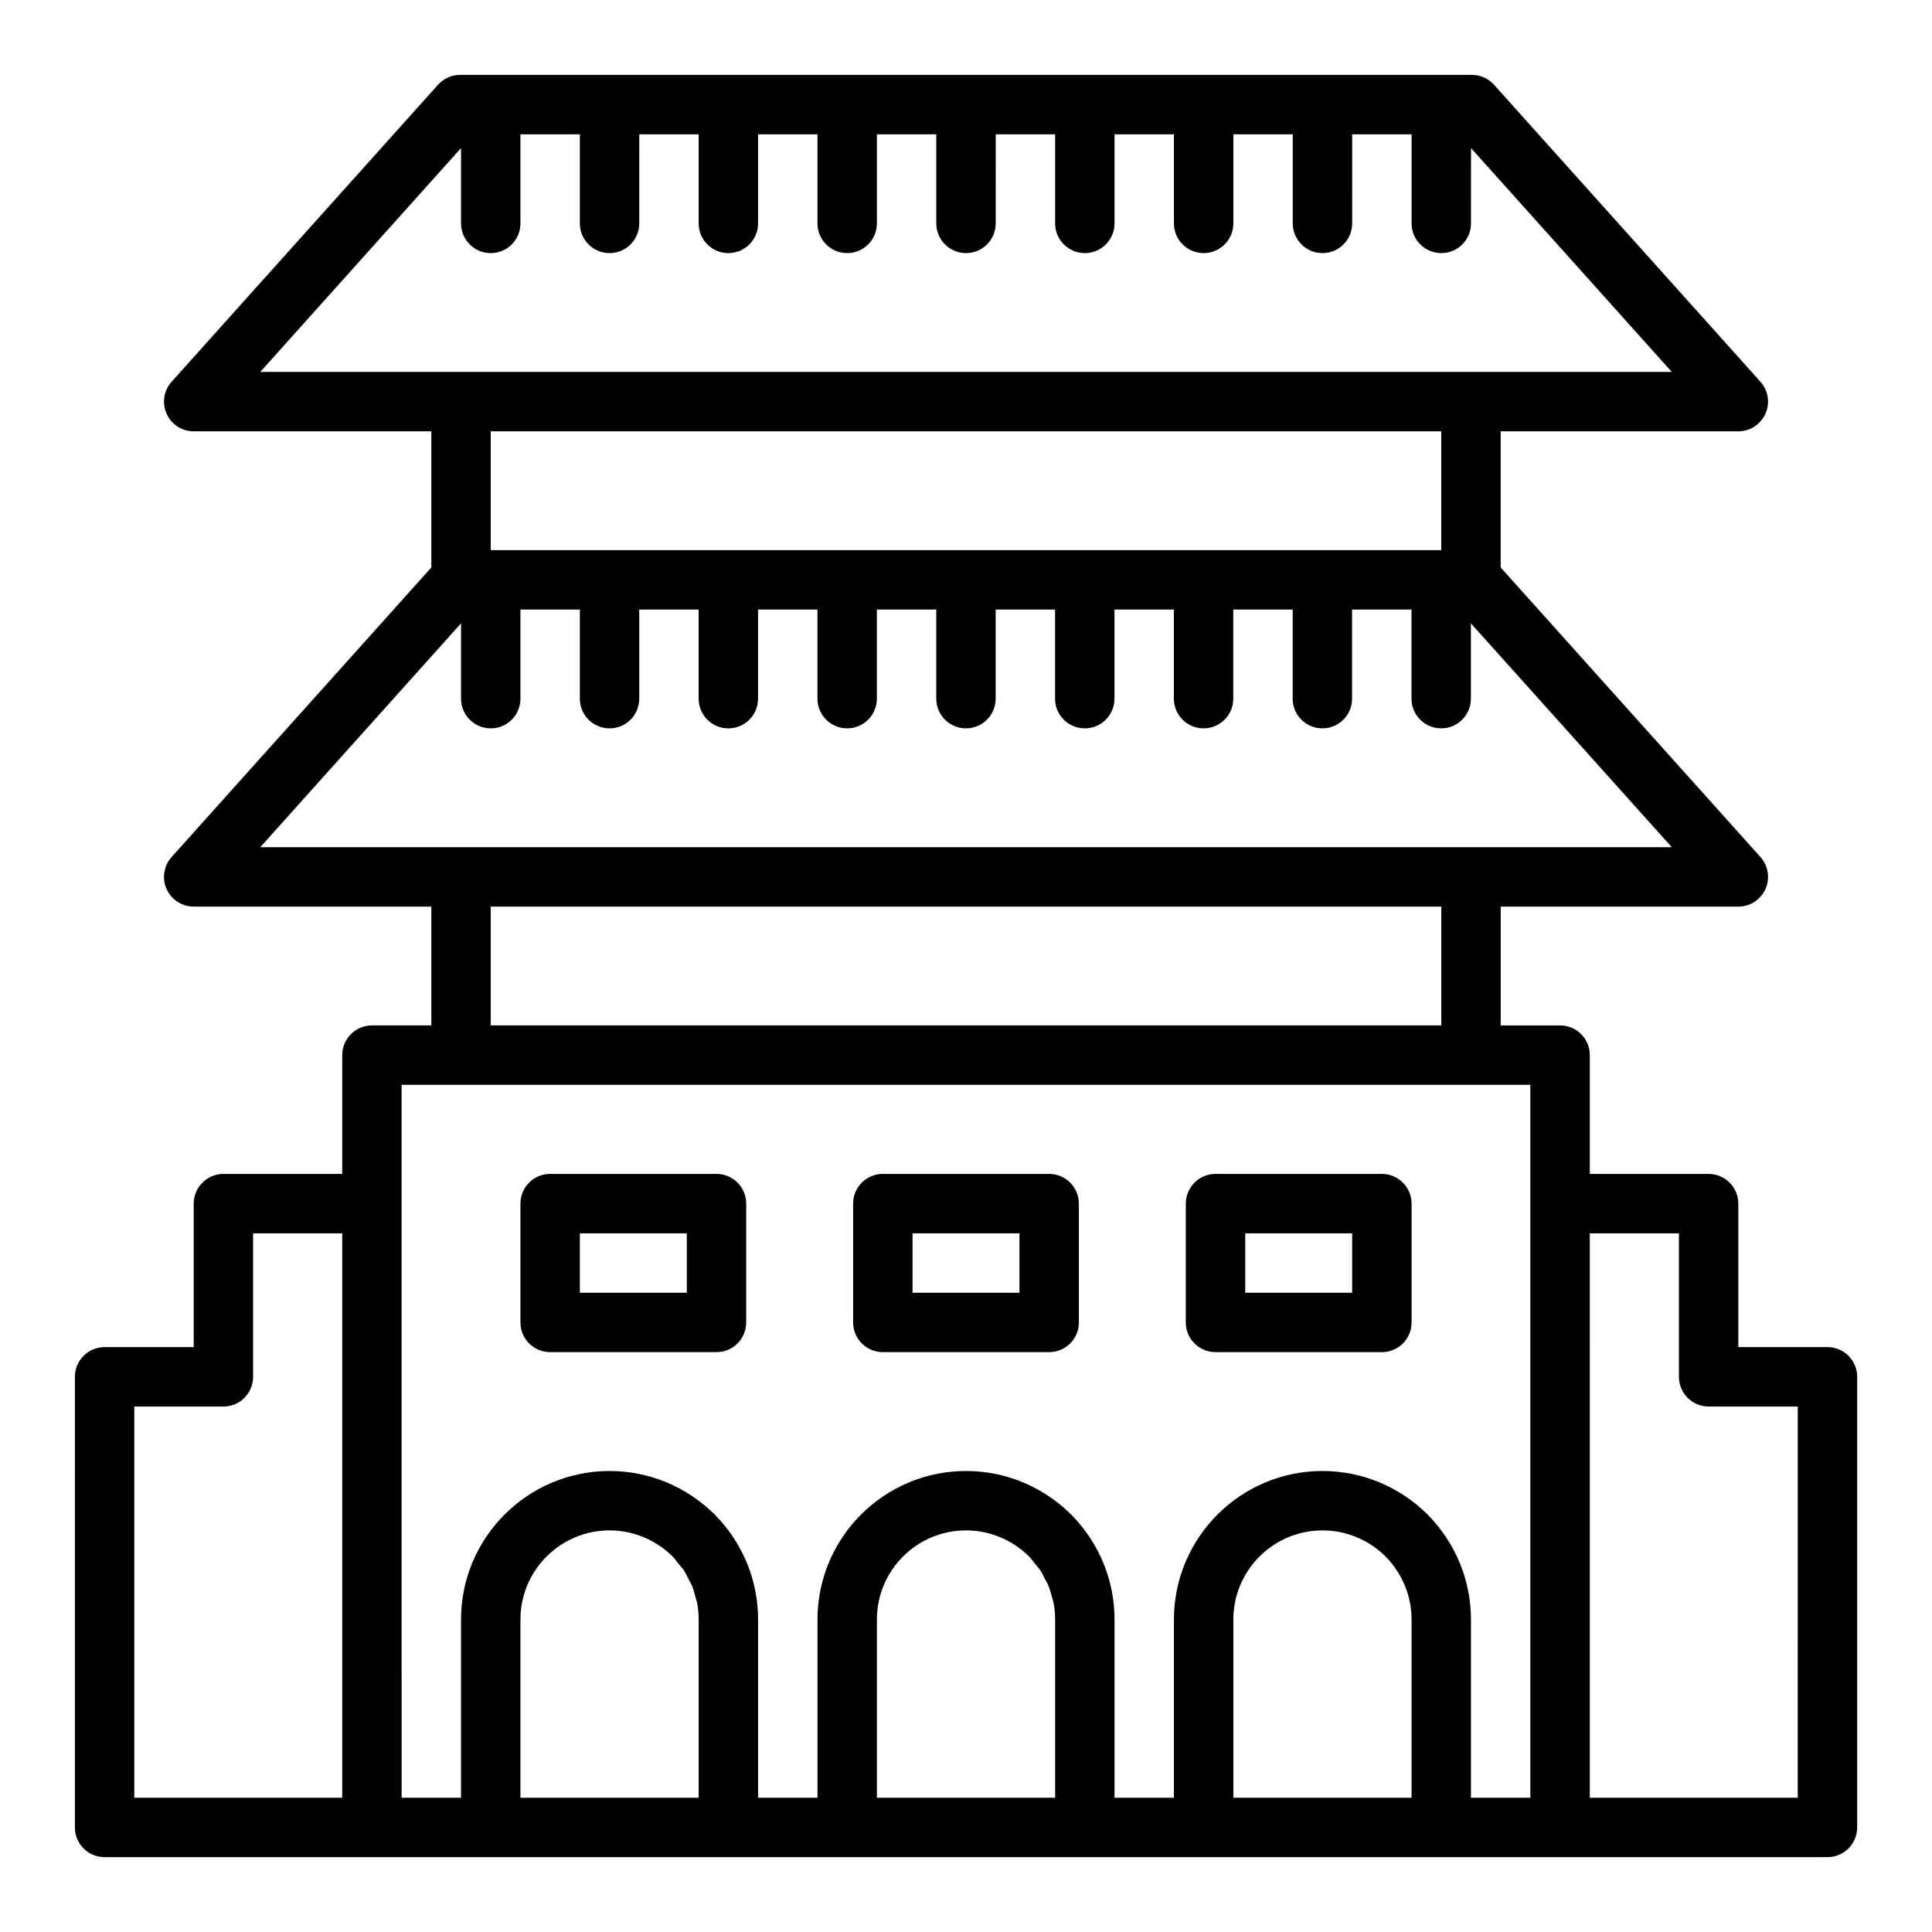 <?xml version="1.0" encoding="UTF-8"?>
<!-- Uploaded to: SVG Repo, www.svgrepo.com, Generator: SVG Repo Mixer Tools -->
<svg fill="#000000" width="800px" height="800px" version="1.1" viewBox="144 144 512 512" xmlns="http://www.w3.org/2000/svg">
 <g>
  <path d="m628.29 501h-23.617v-38.02c0-4.352-3.523-7.871-7.871-7.871h-31.488v-31.488c0-4.352-3.523-7.871-7.871-7.871h-15.742v-31.488h62.977c3.106 0 5.922-1.828 7.188-4.668 1.27-2.836 0.746-6.148-1.324-8.465l-68.844-76.746v-36.078h62.977c3.106 0 5.922-1.828 7.188-4.668 1.27-2.836 0.746-6.148-1.324-8.465l-70.609-78.719c-1.496-1.656-3.629-2.613-5.863-2.613h-268.12c-2.238 0-4.367 0.953-5.863 2.613l-70.609 78.719c-2.07 2.312-2.594 5.629-1.324 8.465 1.262 2.84 4.078 4.668 7.184 4.668h62.977v36.078l-68.84 76.746c-2.07 2.312-2.594 5.629-1.324 8.465 1.266 2.836 4.082 4.664 7.188 4.664h62.977v31.488h-15.742c-4.348 0-7.871 3.519-7.871 7.871v31.488h-31.488c-4.348 0-7.871 3.519-7.871 7.871v38.023h-23.617c-4.348 0-7.871 3.519-7.871 7.871l-0.004 119.42c0 4.352 3.523 7.871 7.871 7.871h456.58c4.348 0 7.871-3.519 7.871-7.871l0.004-119.42c0-4.352-3.527-7.875-7.871-7.875zm-362.11-317.76v19.965c0 4.352 3.523 7.871 7.871 7.871s7.871-3.519 7.871-7.871v-23.617h15.742v23.617c0 4.352 3.523 7.871 7.871 7.871s7.871-3.519 7.871-7.871l0.004-23.617h15.742v23.617c0 4.352 3.523 7.871 7.871 7.871 4.348 0 7.871-3.519 7.871-7.871l0.004-23.617h15.742v23.617c0 4.352 3.523 7.871 7.871 7.871 4.348 0 7.871-3.519 7.871-7.871l0.004-23.617h15.742v23.617c0 4.352 3.523 7.871 7.871 7.871s7.871-3.519 7.871-7.871l0.004-23.617h15.742v23.617c0 4.352 3.523 7.871 7.871 7.871s7.871-3.519 7.871-7.871l0.004-23.617h15.742v23.617c0 4.352 3.523 7.871 7.871 7.871s7.871-3.519 7.871-7.871l0.004-23.617h15.742v23.617c0 4.352 3.523 7.871 7.871 7.871 4.348 0 7.871-3.519 7.871-7.871l0.004-23.617h15.742v23.617c0 4.352 3.523 7.871 7.871 7.871 4.348 0 7.871-3.519 7.871-7.871l0.004-19.965 53.211 59.324h-374.07zm259.77 75.066v31.488h-251.9v-31.488zm-259.77 50.883v19.965c0 4.352 3.523 7.871 7.871 7.871s7.871-3.519 7.871-7.871v-23.617h15.742v23.617c0 4.352 3.523 7.871 7.871 7.871s7.871-3.519 7.871-7.871v-23.617h15.742v23.617c0 4.352 3.523 7.871 7.871 7.871s7.871-3.519 7.871-7.871v-23.617h15.742v23.617c0 4.352 3.523 7.871 7.871 7.871s7.871-3.519 7.871-7.871v-23.617h15.742v23.617c0 4.352 3.523 7.871 7.871 7.871s7.871-3.519 7.871-7.871v-23.617h15.742v23.617c0 4.352 3.523 7.871 7.871 7.871s7.871-3.519 7.871-7.871v-23.617h15.742v23.617c0 4.352 3.523 7.871 7.871 7.871s7.871-3.519 7.871-7.871v-23.617h15.742v23.617c0 4.352 3.523 7.871 7.871 7.871s7.871-3.519 7.871-7.871v-23.617h15.742v23.617c0 4.352 3.523 7.871 7.871 7.871s7.871-3.519 7.871-7.871v-19.965l53.242 59.328h-374.07zm7.871 75.07h251.91v31.488h-251.91zm-94.465 132.49h23.617c4.348 0 7.871-3.519 7.871-7.871v-38.023h23.617v149.57l-55.105-0.004zm130.56 33.277c4.504 0.898 8.684 3.106 12.082 6.434 0.633 0.645 1.133 1.371 1.684 2.066 0.422 0.535 0.914 1.023 1.285 1.586 0.516 0.777 0.887 1.621 1.305 2.445 0.277 0.547 0.629 1.059 0.863 1.625 0.449 1.086 0.742 2.227 1.023 3.367 0.086 0.348 0.242 0.672 0.312 1.023 0.301 1.512 0.453 3.055 0.453 4.617v47.23h-47.23v-47.23c0-13.023 10.594-23.617 23.617-23.617 1.559 0 3.102 0.156 4.606 0.453zm94.465 0c4.504 0.898 8.684 3.106 12.082 6.434 0.633 0.645 1.133 1.371 1.684 2.066 0.422 0.535 0.914 1.023 1.285 1.586 0.516 0.777 0.887 1.621 1.305 2.445 0.277 0.547 0.629 1.059 0.863 1.625 0.449 1.086 0.742 2.227 1.023 3.367 0.086 0.348 0.242 0.672 0.312 1.023 0.301 1.512 0.453 3.055 0.453 4.617v47.23h-47.23v-47.23c0-13.023 10.594-23.617 23.617-23.617 1.559 0 3.102 0.156 4.606 0.453zm113.47 70.395h-47.23v-47.23c0-13.023 10.594-23.617 23.617-23.617 6.262 0 12.211 2.469 16.672 6.863 4.473 4.547 6.941 10.496 6.941 16.754zm4.191-75.113c-7.508-7.402-17.383-11.477-27.809-11.477-21.703 0-39.359 17.66-39.359 39.359v47.23h-15.742v-47.23c0-10.418-4.074-20.297-11.473-27.805-0.027-0.023-0.055-0.055-0.082-0.078-7.508-7.402-17.383-11.477-27.805-11.477-21.703 0-39.359 17.66-39.359 39.359v47.23h-15.742v-47.23c0-10.418-4.074-20.297-11.473-27.805-0.027-0.023-0.055-0.055-0.082-0.078-7.512-7.402-17.387-11.477-27.809-11.477-21.703 0-39.359 17.66-39.359 39.359v47.23h-15.742l-0.004-157.44v-31.488h299.13v188.93h-15.742v-47.23c0.004-10.422-4.07-20.301-11.551-27.887zm98.145 75.113h-55.105l0.004-149.57h23.617v38.023c0 4.352 3.523 7.871 7.871 7.871h23.617z"/>
  <path d="m333.88 455.1h-44.086c-4.348 0-7.871 3.519-7.871 7.871v31.488c0 4.352 3.523 7.871 7.871 7.871h44.086c4.348 0 7.871-3.519 7.871-7.871v-31.488c0-4.348-3.523-7.871-7.871-7.871zm-7.871 31.488h-28.34v-15.742h28.34z"/>
  <path d="m422.04 455.1h-44.082c-4.348 0-7.871 3.519-7.871 7.871v31.488c0 4.352 3.523 7.871 7.871 7.871h44.082c4.348 0 7.871-3.519 7.871-7.871v-31.488c0-4.348-3.523-7.871-7.871-7.871zm-7.871 31.488h-28.336v-15.742h28.336z"/>
  <path d="m510.21 455.1h-44.086c-4.348 0-7.871 3.519-7.871 7.871v31.488c0 4.352 3.523 7.871 7.871 7.871l44.086 0.004c4.348 0 7.871-3.519 7.871-7.871v-31.488c0-4.352-3.523-7.875-7.871-7.875zm-7.871 31.488h-28.34v-15.742h28.34z"/>
 </g>
</svg>